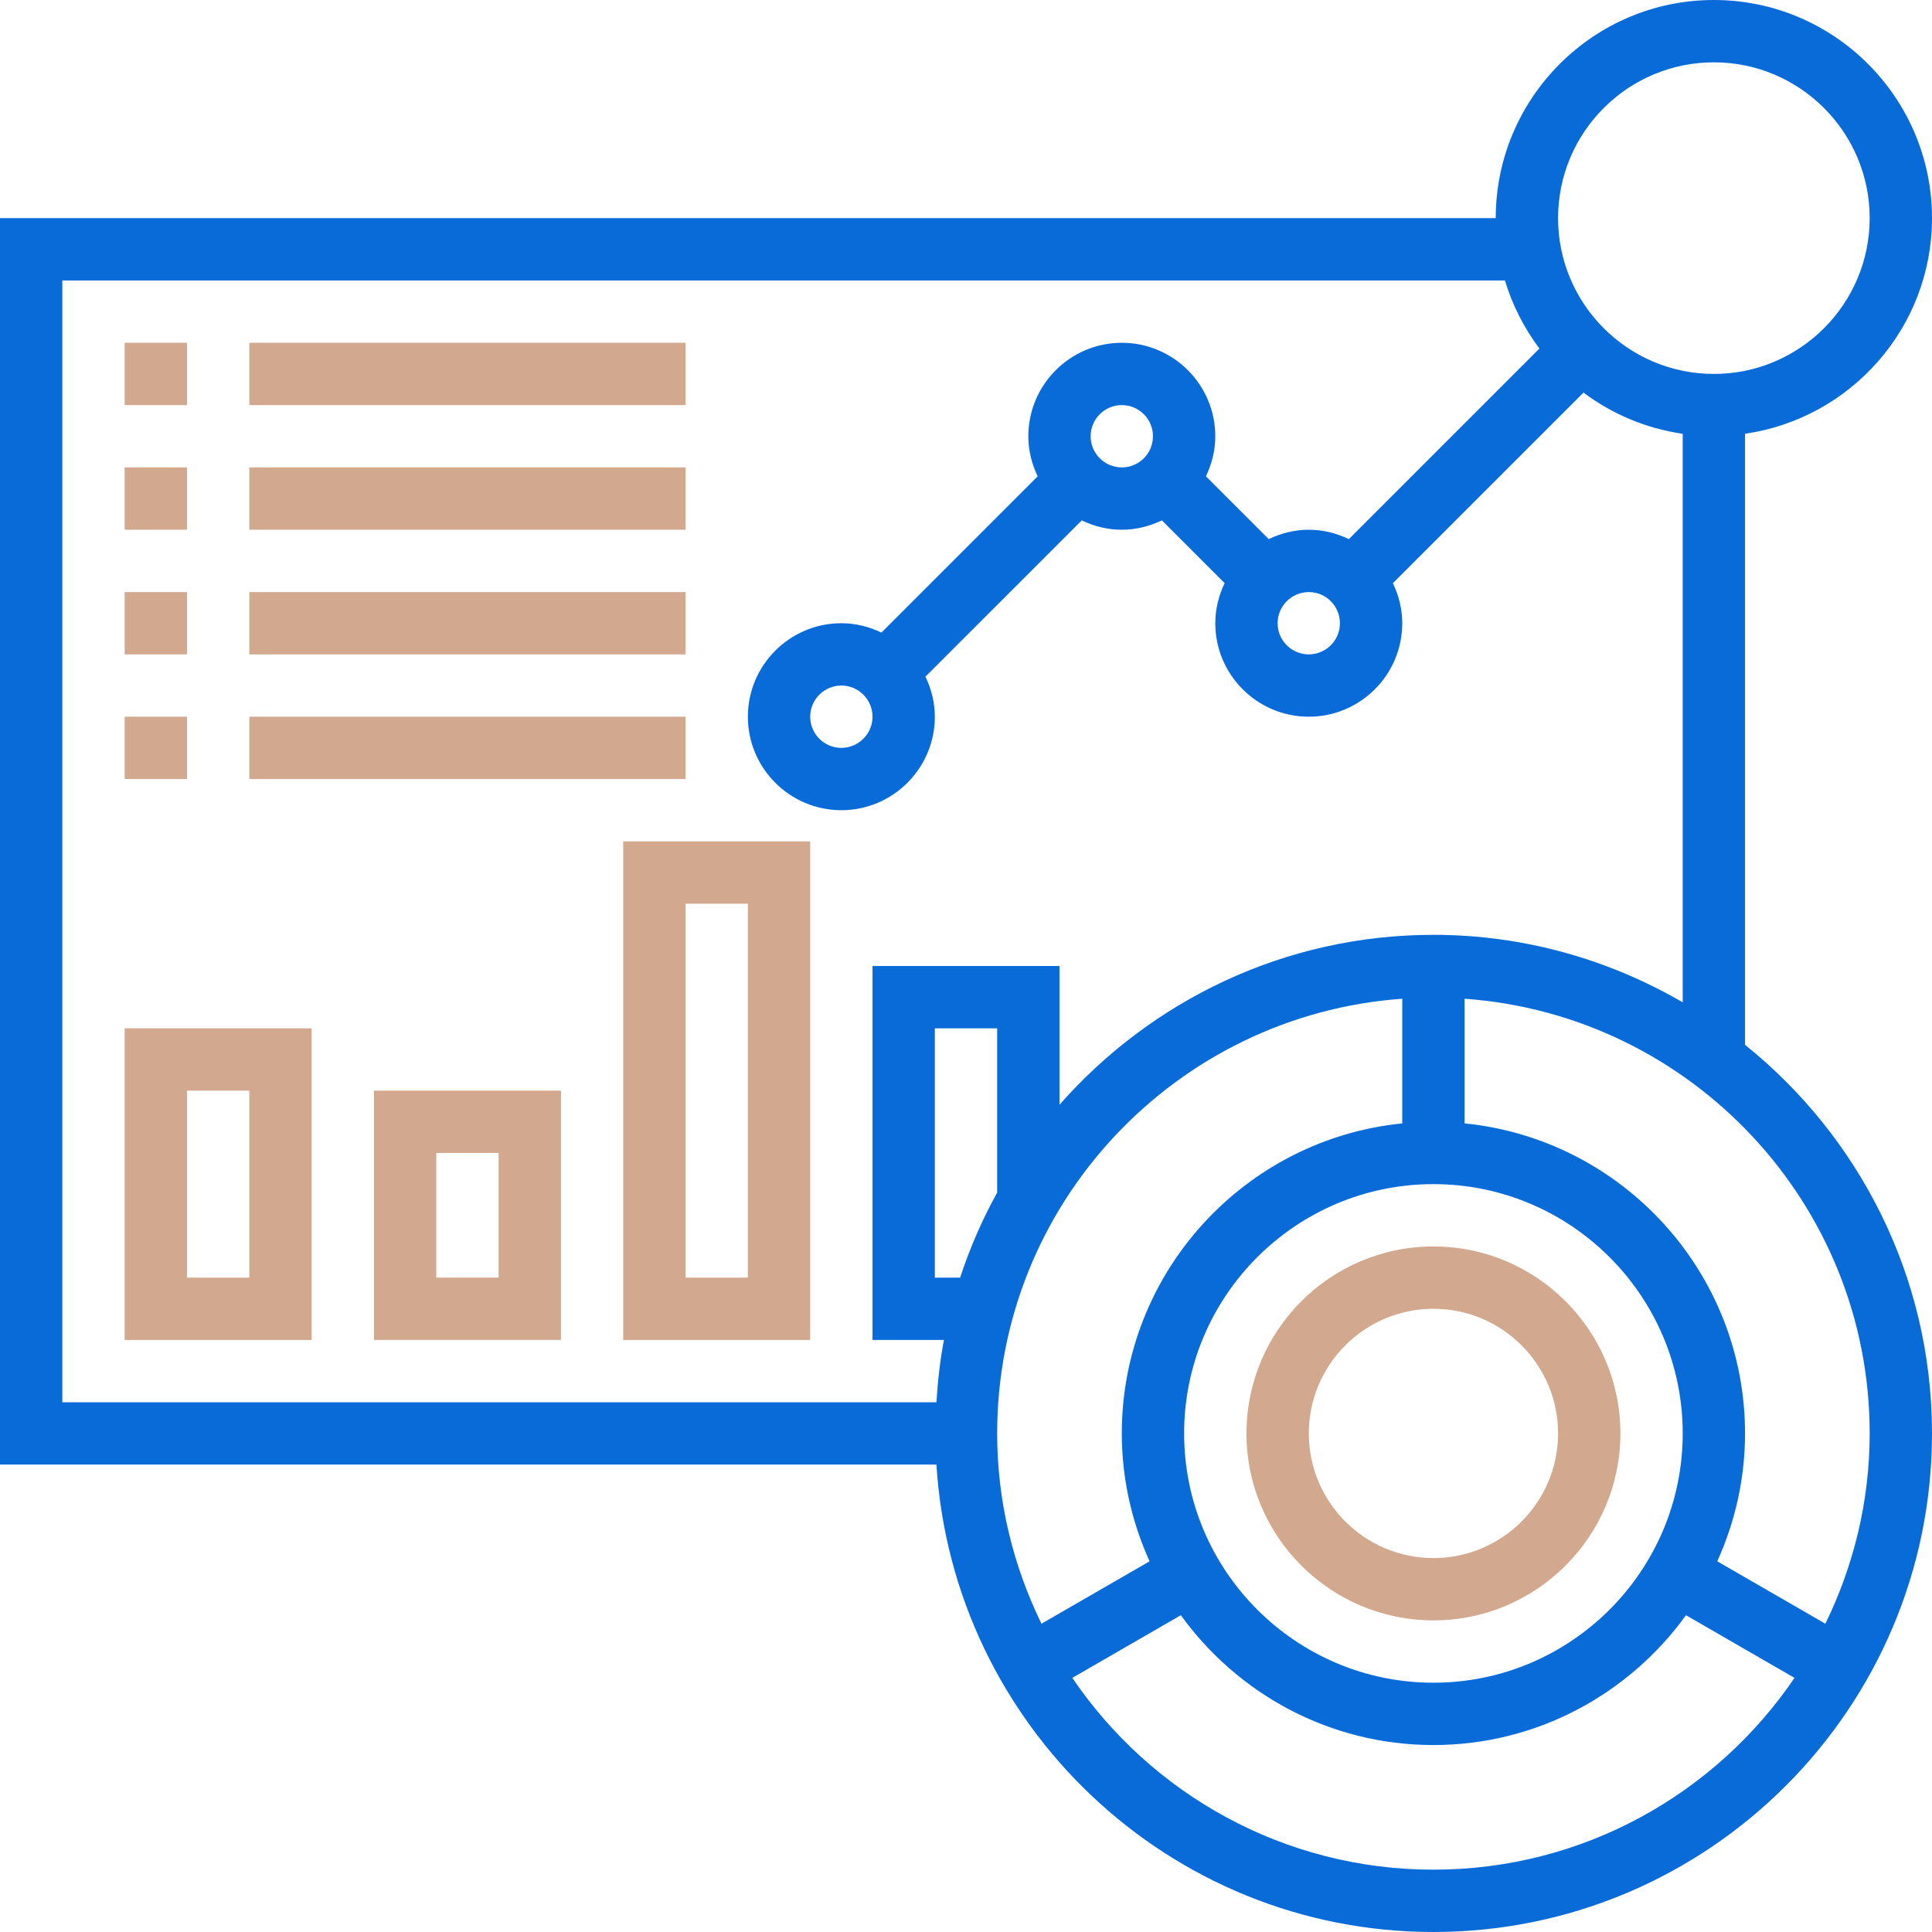 <svg width="92" height="92" viewBox="0 0 92 92" fill="none" xmlns="http://www.w3.org/2000/svg">
                                <path d="M83.097 49.754V20.655C88.123 19.931 92 15.609 92 10.387C92 4.661 87.341 0 81.613 0C75.885 0 71.226 4.661 71.226 10.387H0V69.742H44.592C45.363 82.141 55.669 92 68.258 92C81.349 92 92 81.349 92 68.258C92 60.781 88.517 54.109 83.097 49.754ZM81.613 2.968C85.704 2.968 89.032 6.296 89.032 10.387C89.032 14.478 85.704 17.806 81.613 17.806C77.522 17.806 74.194 14.478 74.194 10.387C74.194 6.296 77.522 2.968 81.613 2.968ZM2.968 13.355H71.663C72.018 14.539 72.582 15.63 73.306 16.597L64.231 25.672C63.649 25.393 63.008 25.226 62.323 25.226C61.637 25.226 60.996 25.393 60.416 25.672L57.426 22.683C57.703 22.101 57.871 21.46 57.871 20.774C57.871 18.32 55.874 16.323 53.419 16.323C50.965 16.323 48.968 18.32 48.968 20.774C48.968 21.46 49.135 22.101 49.414 22.681L41.973 30.123C41.391 29.845 40.75 29.677 40.065 29.677C37.61 29.677 35.613 31.675 35.613 34.129C35.613 36.583 37.61 38.581 40.065 38.581C42.519 38.581 44.516 36.583 44.516 34.129C44.516 33.444 44.348 32.803 44.069 32.222L51.511 24.781C52.093 25.058 52.734 25.226 53.419 25.226C54.105 25.226 54.746 25.058 55.326 24.779L58.316 27.769C58.039 28.351 57.871 28.992 57.871 29.677C57.871 32.132 59.868 34.129 62.323 34.129C64.777 34.129 66.774 32.132 66.774 29.677C66.774 28.992 66.606 28.351 66.328 27.771L75.404 18.695C76.762 19.713 78.374 20.403 80.129 20.657V47.73C76.632 45.699 72.585 44.516 68.258 44.516C61.165 44.516 54.805 47.659 50.452 52.608V46H41.548V63.806H44.949C44.765 64.775 44.654 65.768 44.592 66.774H2.968V13.355ZM62.323 28.194C63.14 28.194 63.806 28.858 63.806 29.677C63.806 30.497 63.14 31.161 62.323 31.161C61.505 31.161 60.839 30.497 60.839 29.677C60.839 28.858 61.505 28.194 62.323 28.194ZM51.935 20.774C51.935 19.955 52.602 19.29 53.419 19.29C54.237 19.29 54.903 19.955 54.903 20.774C54.903 21.593 54.237 22.258 53.419 22.258C52.602 22.258 51.935 21.593 51.935 20.774ZM41.548 34.129C41.548 34.948 40.882 35.613 40.065 35.613C39.247 35.613 38.581 34.948 38.581 34.129C38.581 33.31 39.247 32.645 40.065 32.645C40.882 32.645 41.548 33.31 41.548 34.129ZM68.258 80.129C61.713 80.129 56.387 74.803 56.387 68.258C56.387 61.713 61.713 56.387 68.258 56.387C74.803 56.387 80.129 61.713 80.129 68.258C80.129 74.803 74.803 80.129 68.258 80.129ZM47.484 56.789C46.773 58.071 46.185 59.426 45.72 60.839H44.516V48.968H47.484V56.789ZM66.774 47.559V53.495C59.287 54.243 53.419 60.578 53.419 68.258C53.419 70.429 53.9 72.487 54.742 74.348L49.594 77.32C48.255 74.578 47.484 71.509 47.484 68.258C47.484 57.304 56.012 48.325 66.774 47.559ZM68.258 89.032C61.115 89.032 54.802 85.407 51.063 79.899L56.231 76.915C58.929 80.651 63.308 83.097 68.258 83.097C73.208 83.097 77.587 80.651 80.285 76.915L85.453 79.899C81.714 85.407 75.401 89.032 68.258 89.032ZM86.922 77.32L81.775 74.348C82.616 72.487 83.097 70.429 83.097 68.258C83.097 60.578 77.23 54.241 69.742 53.495V47.559C80.504 48.325 89.032 57.304 89.032 68.258C89.032 71.509 88.261 74.578 86.922 77.32Z" fill="#096BD8" />
                                <path d="M68.259 59.355C63.349 59.355 59.356 63.348 59.356 68.258C59.356 73.168 63.349 77.161 68.259 77.161C73.169 77.161 77.162 73.168 77.162 68.258C77.162 63.348 73.169 59.355 68.259 59.355ZM68.259 74.194C64.986 74.194 62.324 71.532 62.324 68.258C62.324 64.985 64.986 62.323 68.259 62.323C71.532 62.323 74.194 64.985 74.194 68.258C74.194 71.532 71.532 74.194 68.259 74.194Z" fill="#D2A98E" />
                                <path d="M5.936 16.322H8.904V19.29H5.936V16.322Z" fill="#D2A98E" />
                                <path d="M11.872 16.322H32.646V19.29H11.872V16.322Z" fill="#D2A98E" />
                                <path d="M5.936 22.257H8.904V25.225H5.936V22.257Z" fill="#D2A98E" />
                                <path d="M11.872 22.257H32.646V25.225H11.872V22.257Z" fill="#D2A98E" />
                                <path d="M5.936 28.194H8.904V31.162H5.936V28.194Z" fill="#D2A98E" />
                                <path d="M11.872 28.194H32.646V31.162H11.872V28.194Z" fill="#D2A98E" />
                                <path d="M5.936 34.129H8.904V37.097H5.936V34.129Z" fill="#D2A98E" />
                                <path d="M11.872 34.129H32.646V37.097H11.872V34.129Z" fill="#D2A98E" />
                                <path d="M5.936 63.807H14.839V48.968H5.936V63.807ZM8.904 51.936H11.871V60.839H8.904V51.936Z" fill="#D2A98E" />
                                <path d="M17.808 63.806H26.711V51.935H17.808V63.806ZM20.775 54.903H23.743V60.838H20.775V54.903Z" fill="#D2A98E" />
                                <path d="M29.676 63.807H38.58V40.065H29.676V63.807ZM32.644 43.033H35.612V60.839H32.644V43.033Z" fill="#D2A98E" />
                            </svg>